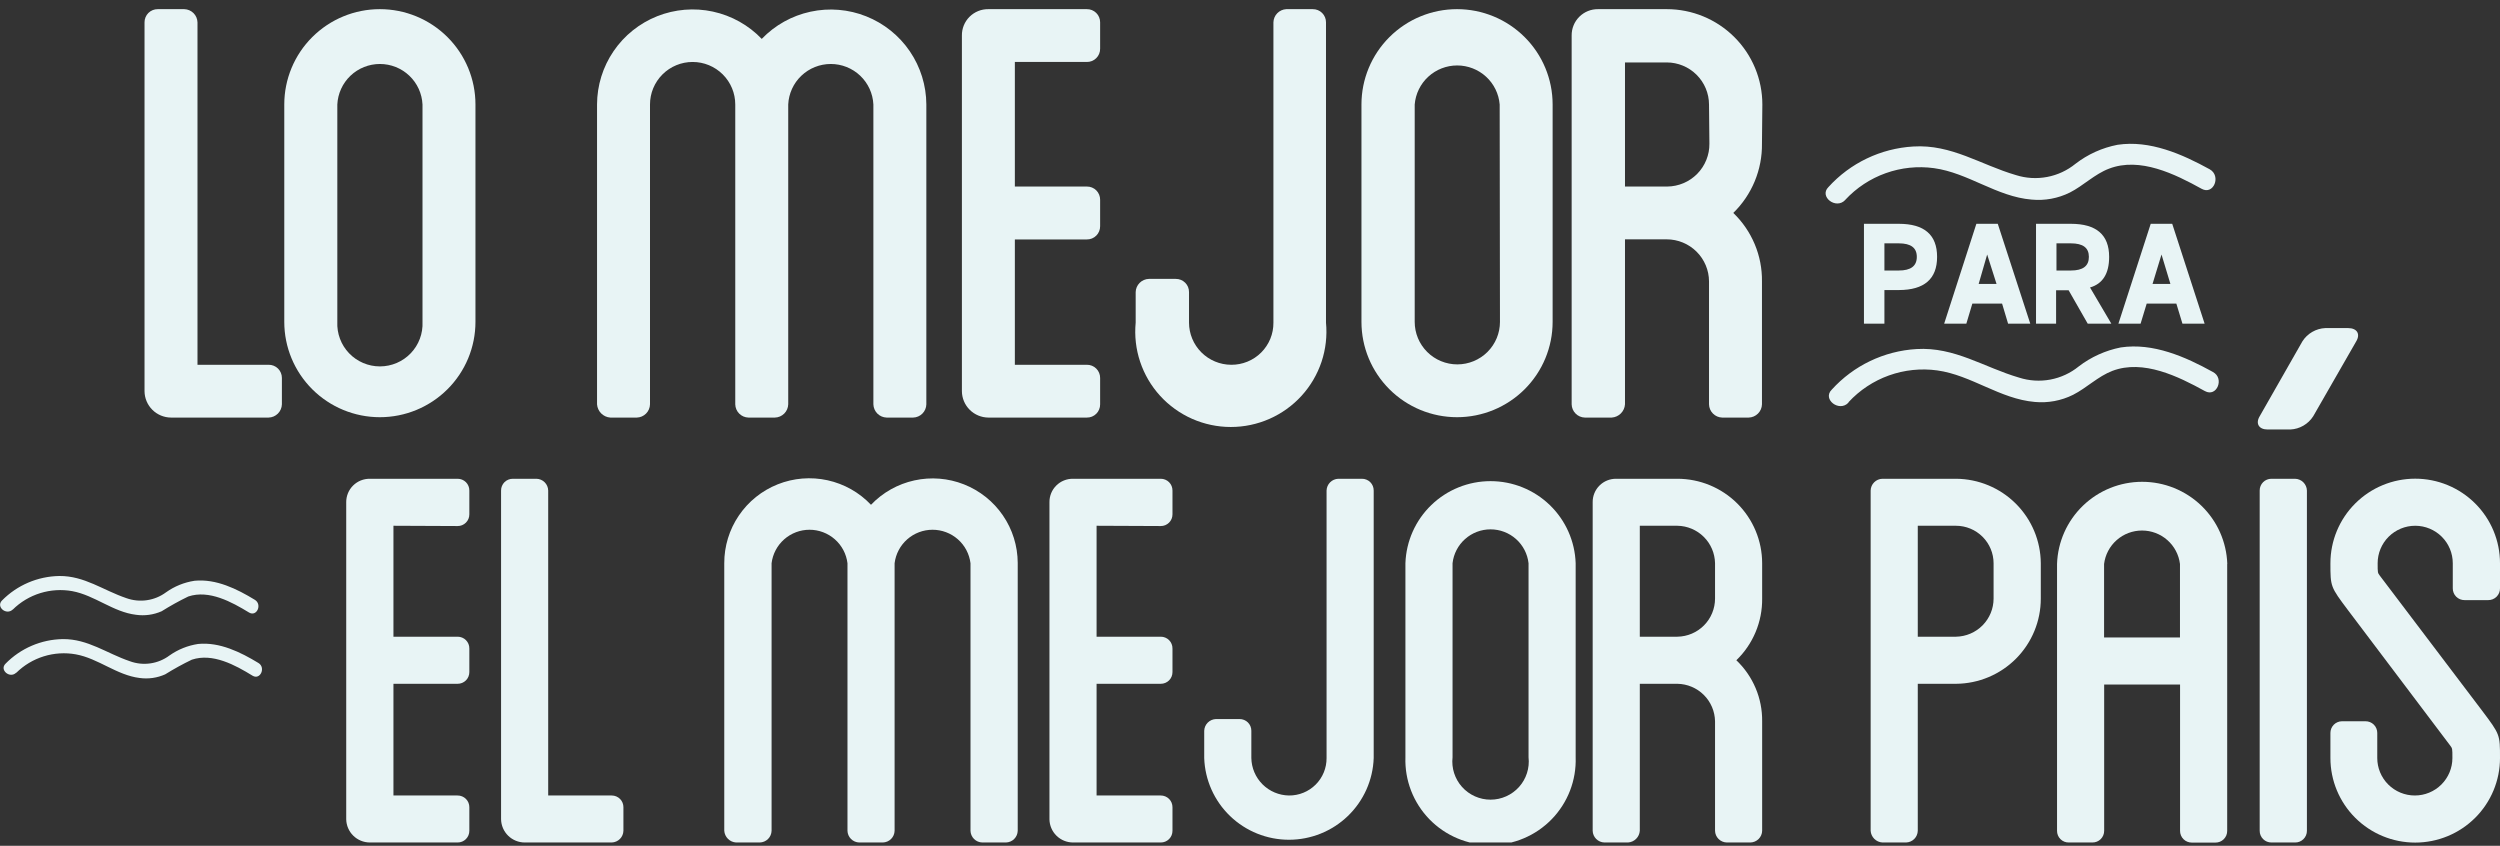 <svg width="201" height="68" viewBox="0 0 201 68" fill="none" xmlns="http://www.w3.org/2000/svg">
<rect x="0" y="0" width="201" height="68" fill="#333333" stroke="none"/>
<g clip-path="url(#clip0_23_4458)">
<path d="M22.664 30.385V32.508C22.656 32.788 22.541 33.055 22.342 33.253C22.144 33.451 21.877 33.566 21.596 33.573H13.749C13.186 33.569 12.646 33.344 12.248 32.947C11.85 32.55 11.624 32.012 11.62 31.451V1.794C11.619 1.654 11.646 1.515 11.7 1.386C11.753 1.257 11.832 1.139 11.931 1.041C12.031 0.942 12.149 0.865 12.279 0.812C12.409 0.76 12.548 0.734 12.688 0.736H14.809C15.09 0.742 15.357 0.855 15.556 1.052C15.755 1.249 15.87 1.514 15.878 1.794V29.328H21.596C21.736 29.326 21.875 29.352 22.005 29.404C22.135 29.456 22.253 29.534 22.353 29.633C22.452 29.731 22.531 29.848 22.584 29.978C22.638 30.107 22.665 30.246 22.664 30.385Z" fill="#E8F4F5"/>
<path d="M38.227 8.4V25.88C38.227 27.912 37.417 29.861 35.975 31.298C34.534 32.735 32.58 33.543 30.541 33.543C28.503 33.543 26.548 32.735 25.107 31.298C23.666 29.861 22.856 27.912 22.856 25.88V8.4C22.856 6.367 23.666 4.418 25.107 2.981C26.548 1.544 28.503 0.736 30.541 0.736C32.58 0.736 34.534 1.544 35.975 2.981C37.417 4.418 38.227 6.367 38.227 8.4ZM33.969 8.4C33.927 7.522 33.548 6.694 32.911 6.088C32.273 5.482 31.426 5.144 30.545 5.144C29.664 5.144 28.817 5.482 28.179 6.088C27.542 6.694 27.163 7.522 27.121 8.4V25.88C27.099 26.341 27.172 26.803 27.334 27.236C27.496 27.67 27.745 28.066 28.065 28.4C28.385 28.735 28.77 29.001 29.196 29.183C29.622 29.365 30.081 29.459 30.545 29.459C31.009 29.459 31.468 29.365 31.894 29.183C32.321 29.001 32.705 28.735 33.025 28.4C33.346 28.066 33.594 27.67 33.756 27.236C33.919 26.803 33.991 26.341 33.969 25.88V8.4Z" fill="#E8F4F5"/>
<path d="M74.478 8.4V32.508C74.472 32.788 74.359 33.054 74.161 33.252C73.964 33.451 73.697 33.566 73.417 33.573H71.288C71.007 33.566 70.74 33.451 70.541 33.253C70.343 33.055 70.228 32.788 70.22 32.508V8.4C70.178 7.522 69.799 6.694 69.162 6.088C68.524 5.482 67.677 5.144 66.796 5.144C65.915 5.144 65.068 5.482 64.431 6.088C63.793 6.694 63.414 7.522 63.373 8.4V32.508C63.365 32.788 63.25 33.055 63.051 33.253C62.852 33.451 62.585 33.566 62.304 33.573H60.175C59.895 33.566 59.629 33.451 59.431 33.252C59.234 33.054 59.121 32.788 59.115 32.508V8.4C59.115 7.493 58.754 6.624 58.111 5.983C57.468 5.342 56.596 4.982 55.687 4.982C54.778 4.982 53.906 5.342 53.264 5.983C52.621 6.624 52.26 7.493 52.26 8.4V32.508C52.254 32.788 52.14 33.054 51.943 33.252C51.745 33.451 51.479 33.566 51.199 33.573H49.07C48.793 33.554 48.533 33.435 48.337 33.24C48.141 33.044 48.022 32.784 48.002 32.508V8.4C48.006 6.871 48.469 5.378 49.331 4.114C50.192 2.85 51.413 1.871 52.837 1.304C54.261 0.738 55.822 0.608 57.32 0.933C58.818 1.258 60.185 2.022 61.244 3.127C62.303 2.025 63.669 1.263 65.166 0.94C66.662 0.616 68.222 0.746 69.644 1.313C71.066 1.88 72.286 2.857 73.147 4.119C74.008 5.382 74.472 6.873 74.478 8.4Z" fill="#E8F4F5"/>
<path d="M81.594 4.982V14.998H87.381C87.522 14.996 87.662 15.022 87.793 15.075C87.923 15.127 88.042 15.206 88.141 15.305C88.241 15.404 88.32 15.523 88.372 15.653C88.425 15.783 88.452 15.922 88.45 16.063V18.186C88.452 18.326 88.425 18.465 88.372 18.596C88.32 18.726 88.241 18.844 88.141 18.943C88.042 19.043 87.923 19.121 87.793 19.174C87.662 19.227 87.522 19.253 87.381 19.251H81.594V29.328H87.381C87.522 29.326 87.661 29.352 87.791 29.404C87.921 29.456 88.039 29.534 88.138 29.633C88.238 29.731 88.317 29.849 88.37 29.978C88.424 30.107 88.451 30.246 88.45 30.386V32.508C88.452 32.649 88.425 32.788 88.372 32.918C88.32 33.048 88.241 33.167 88.141 33.266C88.042 33.365 87.923 33.444 87.793 33.497C87.662 33.549 87.522 33.575 87.381 33.573H79.466C78.902 33.569 78.363 33.344 77.965 32.947C77.566 32.55 77.341 32.013 77.337 31.451V2.859C77.332 2.579 77.385 2.301 77.49 2.042C77.596 1.782 77.752 1.547 77.951 1.349C78.149 1.151 78.386 0.995 78.646 0.889C78.906 0.784 79.185 0.732 79.466 0.736H87.381C87.522 0.734 87.661 0.76 87.791 0.812C87.921 0.865 88.039 0.943 88.138 1.041C88.238 1.14 88.317 1.257 88.37 1.386C88.424 1.515 88.451 1.654 88.45 1.794V3.917C88.452 4.057 88.425 4.196 88.372 4.327C88.32 4.457 88.241 4.575 88.141 4.674C88.042 4.774 87.923 4.852 87.793 4.905C87.662 4.958 87.522 4.984 87.381 4.982H81.594Z" fill="#E8F4F5"/>
<path d="M106.61 1.794V25.941C106.711 27.003 106.589 28.076 106.251 29.089C105.912 30.101 105.365 31.033 104.645 31.823C103.925 32.612 103.047 33.243 102.068 33.675C101.089 34.107 100.03 34.33 98.959 34.33C97.888 34.33 96.83 34.107 95.85 33.675C94.871 33.243 93.993 32.612 93.273 31.823C92.553 31.033 92.006 30.101 91.668 29.089C91.329 28.076 91.207 27.003 91.308 25.941V23.488C91.314 23.209 91.428 22.943 91.625 22.744C91.823 22.546 92.089 22.431 92.369 22.423H94.529C94.669 22.421 94.809 22.447 94.94 22.5C95.07 22.553 95.189 22.631 95.289 22.731C95.388 22.83 95.467 22.948 95.52 23.078C95.573 23.209 95.599 23.348 95.597 23.488V25.941C95.599 26.837 95.956 27.696 96.591 28.331C97.226 28.965 98.087 29.324 98.986 29.328C99.433 29.332 99.877 29.247 100.291 29.078C100.705 28.91 101.081 28.66 101.397 28.345C101.713 28.03 101.963 27.654 102.133 27.242C102.302 26.829 102.387 26.387 102.383 25.941V1.794C102.39 1.521 102.5 1.261 102.691 1.065C102.882 0.869 103.139 0.751 103.413 0.736H105.542C105.682 0.734 105.821 0.76 105.951 0.812C106.081 0.865 106.199 0.942 106.299 1.041C106.398 1.139 106.477 1.257 106.53 1.386C106.584 1.515 106.611 1.654 106.61 1.794Z" fill="#E8F4F5"/>
<path d="M124.831 8.4V25.88C124.831 27.912 124.022 29.861 122.58 31.298C121.139 32.735 119.184 33.543 117.146 33.543C115.108 33.543 113.153 32.735 111.712 31.298C110.271 29.861 109.461 27.912 109.461 25.88V8.4C109.461 6.367 110.271 4.418 111.712 2.981C113.153 1.544 115.108 0.736 117.146 0.736C119.184 0.736 121.139 1.544 122.58 2.981C124.022 4.418 124.831 6.367 124.831 8.4ZM120.574 8.4C120.503 7.545 120.113 6.747 119.48 6.166C118.847 5.585 118.018 5.262 117.158 5.262C116.297 5.262 115.468 5.585 114.835 6.166C114.203 6.747 113.812 7.545 113.742 8.4V25.88C113.742 26.786 114.103 27.655 114.746 28.296C115.388 28.937 116.26 29.297 117.169 29.297C118.078 29.297 118.95 28.937 119.593 28.296C120.236 27.655 120.597 26.786 120.597 25.88L120.574 8.4Z" fill="#E8F4F5"/>
<path d="M141.662 11.549C141.676 12.585 141.478 13.613 141.082 14.57C140.686 15.528 140.099 16.395 139.357 17.12C140.097 17.832 140.684 18.688 141.08 19.634C141.477 20.58 141.675 21.597 141.662 22.623V32.508C141.655 32.788 141.54 33.055 141.341 33.253C141.142 33.451 140.875 33.566 140.594 33.573H138.465C138.185 33.566 137.919 33.451 137.721 33.252C137.524 33.054 137.411 32.788 137.405 32.508V22.623C137.401 21.726 137.041 20.868 136.405 20.235C135.769 19.602 134.907 19.245 134.008 19.243H130.649V32.508C130.631 32.785 130.513 33.045 130.316 33.241C130.12 33.437 129.859 33.555 129.581 33.573H127.422C127.142 33.566 126.875 33.451 126.678 33.252C126.48 33.054 126.367 32.788 126.361 32.508V2.859C126.357 2.579 126.409 2.301 126.515 2.042C126.62 1.782 126.777 1.547 126.975 1.349C127.174 1.151 127.41 0.995 127.67 0.889C127.931 0.784 128.209 0.732 128.49 0.736H134.008C136.046 0.736 138.001 1.544 139.442 2.981C140.883 4.418 141.693 6.367 141.693 8.4L141.662 11.549ZM137.405 8.4C137.401 7.503 137.041 6.645 136.405 6.012C135.769 5.379 134.907 5.022 134.008 5.02H130.649V14.998H134.039C134.489 14.995 134.934 14.903 135.349 14.728C135.764 14.553 136.14 14.298 136.456 13.977C136.771 13.657 137.02 13.277 137.188 12.861C137.357 12.444 137.441 11.998 137.436 11.549L137.405 8.4Z" fill="#E8F4F5"/>
<path d="M31.633 42.271V51.191H36.789C36.914 51.19 37.038 51.214 37.154 51.262C37.27 51.309 37.375 51.379 37.463 51.468C37.551 51.556 37.62 51.662 37.667 51.777C37.714 51.893 37.737 52.017 37.735 52.142V54.034C37.736 54.158 37.712 54.282 37.665 54.396C37.618 54.511 37.548 54.615 37.46 54.703C37.372 54.791 37.267 54.86 37.152 54.907C37.037 54.954 36.914 54.978 36.789 54.977H31.633V63.958H36.789C36.914 63.957 37.037 63.981 37.152 64.028C37.267 64.075 37.372 64.144 37.46 64.232C37.548 64.32 37.618 64.424 37.665 64.539C37.712 64.654 37.736 64.777 37.735 64.901V66.794C37.736 66.918 37.712 67.041 37.665 67.156C37.618 67.27 37.548 67.375 37.46 67.463C37.372 67.55 37.267 67.62 37.152 67.667C37.037 67.714 36.914 67.737 36.789 67.736H29.734C29.237 67.734 28.76 67.539 28.405 67.191C28.05 66.843 27.846 66.37 27.836 65.874V40.379C27.834 40.13 27.882 39.883 27.976 39.653C28.071 39.423 28.211 39.214 28.388 39.038C28.565 38.863 28.775 38.724 29.006 38.63C29.237 38.537 29.485 38.49 29.734 38.493H36.789C36.914 38.492 37.037 38.516 37.152 38.563C37.267 38.61 37.372 38.679 37.46 38.767C37.548 38.855 37.618 38.959 37.665 39.074C37.712 39.189 37.736 39.312 37.735 39.436V41.352C37.736 41.476 37.712 41.599 37.665 41.714C37.618 41.828 37.548 41.933 37.46 42.02C37.372 42.108 37.267 42.178 37.152 42.225C37.037 42.272 36.914 42.295 36.789 42.294L31.633 42.271Z" fill="#E8F4F5"/>
<path d="M50.123 64.901V66.794C50.117 67.04 50.017 67.276 49.843 67.451C49.668 67.626 49.433 67.728 49.186 67.736H42.192C41.693 67.736 41.214 67.541 40.858 67.193C40.502 66.845 40.296 66.371 40.286 65.874V39.436C40.285 39.312 40.309 39.189 40.356 39.074C40.403 38.959 40.473 38.855 40.561 38.767C40.649 38.679 40.753 38.61 40.868 38.563C40.984 38.516 41.107 38.492 41.231 38.493H43.13C43.379 38.499 43.616 38.6 43.792 38.776C43.968 38.951 44.069 39.188 44.075 39.436V63.958H49.186C49.309 63.958 49.432 63.983 49.546 64.03C49.66 64.078 49.764 64.147 49.851 64.235C49.939 64.322 50.008 64.426 50.054 64.541C50.101 64.655 50.124 64.777 50.123 64.901Z" fill="#E8F4F5"/>
<path d="M81.825 45.283V66.794C81.819 67.043 81.716 67.281 81.539 67.456C81.361 67.632 81.122 67.732 80.872 67.736H78.981C78.731 67.732 78.492 67.632 78.314 67.456C78.137 67.281 78.034 67.043 78.028 66.794V45.283C77.936 44.54 77.576 43.857 77.014 43.361C76.452 42.866 75.727 42.592 74.977 42.592C74.227 42.592 73.503 42.866 72.941 43.361C72.379 43.857 72.018 44.54 71.926 45.283V66.794C71.92 67.042 71.819 67.278 71.643 67.454C71.467 67.629 71.23 67.73 70.981 67.736H69.083C68.834 67.73 68.597 67.629 68.421 67.454C68.245 67.278 68.143 67.042 68.137 66.794V45.283C68.046 44.54 67.685 43.857 67.123 43.361C66.561 42.866 65.836 42.592 65.086 42.592C64.336 42.592 63.612 42.866 63.05 43.361C62.488 43.857 62.127 44.54 62.035 45.283V66.794C62.029 67.043 61.927 67.281 61.749 67.456C61.571 67.632 61.332 67.732 61.082 67.736H59.176C58.931 67.72 58.7 67.616 58.526 67.442C58.352 67.269 58.247 67.038 58.231 66.794V45.283C58.227 43.918 58.635 42.583 59.402 41.452C60.168 40.321 61.258 39.445 62.529 38.939C63.801 38.432 65.195 38.319 66.532 38.612C67.87 38.906 69.087 39.593 70.028 40.585C70.968 39.599 72.183 38.916 73.516 38.624C74.849 38.331 76.239 38.443 77.507 38.945C78.776 39.447 79.865 40.316 80.634 41.44C81.404 42.564 81.818 43.891 81.825 45.252V45.283Z" fill="#E8F4F5"/>
<path d="M88.165 42.271V51.191H93.322C93.447 51.19 93.571 51.214 93.686 51.262C93.802 51.309 93.907 51.379 93.995 51.468C94.083 51.556 94.153 51.662 94.199 51.777C94.246 51.893 94.269 52.017 94.267 52.142V54.034C94.268 54.158 94.244 54.282 94.197 54.396C94.15 54.511 94.08 54.615 93.993 54.703C93.904 54.791 93.8 54.86 93.685 54.907C93.57 54.954 93.446 54.978 93.322 54.977H88.165V63.958H93.322C93.446 63.957 93.57 63.981 93.685 64.028C93.8 64.075 93.904 64.144 93.993 64.232C94.08 64.32 94.15 64.424 94.197 64.539C94.244 64.654 94.268 64.777 94.267 64.901V66.794C94.268 66.918 94.244 67.041 94.197 67.156C94.15 67.27 94.08 67.375 93.993 67.463C93.904 67.55 93.8 67.62 93.685 67.667C93.57 67.714 93.446 67.737 93.322 67.736H86.267C85.77 67.734 85.294 67.538 84.94 67.19C84.587 66.842 84.384 66.37 84.376 65.874V40.379C84.373 40.13 84.42 39.883 84.514 39.653C84.608 39.423 84.747 39.214 84.923 39.039C85.099 38.863 85.309 38.724 85.54 38.63C85.77 38.537 86.018 38.49 86.267 38.493H93.322C93.446 38.492 93.57 38.516 93.685 38.563C93.8 38.61 93.904 38.679 93.993 38.767C94.08 38.855 94.15 38.959 94.197 39.074C94.244 39.189 94.268 39.312 94.267 39.436V41.352C94.268 41.476 94.244 41.599 94.197 41.714C94.15 41.828 94.08 41.933 93.993 42.02C93.904 42.108 93.8 42.178 93.685 42.225C93.57 42.272 93.446 42.295 93.322 42.294L88.165 42.271Z" fill="#E8F4F5"/>
<path d="M110.445 39.436V60.947C110.385 62.709 109.642 64.379 108.37 65.605C107.099 66.831 105.4 67.516 103.632 67.516C101.864 67.516 100.164 66.831 98.893 65.605C97.622 64.379 96.878 62.709 96.819 60.947V58.755C96.827 58.507 96.929 58.272 97.104 58.097C97.28 57.922 97.516 57.82 97.764 57.812H99.662C99.787 57.811 99.91 57.835 100.025 57.882C100.14 57.929 100.245 57.998 100.333 58.086C100.421 58.174 100.491 58.278 100.538 58.393C100.585 58.508 100.609 58.631 100.608 58.755V60.947C100.622 61.742 100.945 62.502 101.51 63.064C102.075 63.626 102.838 63.947 103.636 63.958C104.033 63.961 104.427 63.886 104.795 63.735C105.163 63.585 105.497 63.363 105.778 63.083C106.059 62.803 106.282 62.47 106.432 62.103C106.583 61.736 106.659 61.343 106.656 60.947V39.436C106.664 39.19 106.765 38.955 106.939 38.78C107.113 38.605 107.347 38.503 107.594 38.493H109.492C109.617 38.491 109.741 38.514 109.857 38.561C109.973 38.607 110.079 38.676 110.168 38.764C110.256 38.852 110.327 38.957 110.374 39.072C110.422 39.188 110.446 39.311 110.445 39.436Z" fill="#E8F4F5"/>
<path d="M126.683 45.283V60.885C126.714 61.801 126.56 62.713 126.23 63.568C125.9 64.422 125.401 65.202 124.762 65.861C124.124 66.519 123.359 67.043 122.513 67.4C121.667 67.758 120.758 67.942 119.84 67.942C118.921 67.942 118.012 67.758 117.166 67.4C116.321 67.043 115.556 66.519 114.917 65.861C114.279 65.202 113.78 64.422 113.45 63.568C113.12 62.713 112.965 61.801 112.996 60.885V45.283C113.056 43.513 113.803 41.835 115.08 40.603C116.357 39.372 118.063 38.684 119.84 38.684C121.616 38.684 123.323 39.372 124.6 40.603C125.877 41.835 126.624 43.513 126.683 45.283ZM122.895 45.283C122.81 44.534 122.452 43.842 121.889 43.34C121.325 42.837 120.596 42.56 119.84 42.56C119.084 42.56 118.354 42.837 117.791 43.34C117.227 43.842 116.869 44.534 116.785 45.283V60.885C116.737 61.314 116.78 61.748 116.911 62.159C117.043 62.57 117.26 62.949 117.548 63.27C117.836 63.592 118.189 63.849 118.584 64.025C118.979 64.202 119.407 64.293 119.84 64.293C120.272 64.293 120.7 64.202 121.095 64.025C121.49 63.849 121.843 63.592 122.132 63.27C122.42 62.949 122.637 62.57 122.768 62.159C122.9 61.748 122.943 61.314 122.895 60.885V45.283Z" fill="#E8F4F5"/>
<path d="M141.677 48.126C141.687 49.05 141.508 49.965 141.151 50.818C140.795 51.67 140.268 52.441 139.602 53.084C140.267 53.716 140.794 54.478 141.151 55.322C141.508 56.165 141.687 57.073 141.677 57.989V66.794C141.672 67.042 141.57 67.278 141.394 67.454C141.218 67.629 140.981 67.731 140.732 67.736H138.834C138.585 67.731 138.348 67.629 138.172 67.454C137.996 67.278 137.894 67.042 137.889 66.794V57.989C137.875 57.193 137.551 56.434 136.986 55.872C136.421 55.31 135.659 54.989 134.861 54.977H131.84V66.794C131.824 67.038 131.719 67.269 131.545 67.442C131.371 67.616 131.14 67.72 130.895 67.736H128.997C128.748 67.731 128.511 67.629 128.335 67.454C128.159 67.278 128.057 67.042 128.051 66.794V40.379C128.048 40.13 128.095 39.883 128.189 39.653C128.283 39.423 128.422 39.214 128.598 39.039C128.774 38.863 128.984 38.724 129.215 38.63C129.446 38.537 129.693 38.49 129.942 38.493H134.861C136.667 38.493 138.4 39.208 139.678 40.481C140.956 41.755 141.675 43.481 141.677 45.283V48.126ZM137.889 45.283C137.875 44.487 137.551 43.728 136.986 43.166C136.421 42.604 135.659 42.283 134.861 42.271H131.84V51.191H134.861C135.668 51.179 136.438 50.851 137.005 50.277C137.571 49.704 137.889 48.931 137.889 48.126V45.283Z" fill="#E8F4F5"/>
<path d="M164.08 45.283V48.126C164.082 49.934 163.366 51.67 162.089 52.954C160.812 54.237 159.077 54.965 157.263 54.977H154.189V66.794C154.183 67.042 154.082 67.278 153.906 67.454C153.73 67.629 153.493 67.73 153.244 67.736H151.346C151.1 67.722 150.868 67.618 150.694 67.444C150.519 67.27 150.415 67.039 150.4 66.794V39.436C150.406 39.188 150.508 38.951 150.684 38.776C150.86 38.6 151.097 38.499 151.346 38.493H157.271C159.073 38.505 160.798 39.224 162.072 40.495C163.347 41.766 164.068 43.486 164.08 45.283ZM160.284 45.283C160.282 44.485 159.963 43.72 159.397 43.156C158.831 42.591 158.064 42.273 157.263 42.271H154.189V51.191H157.263C158.069 51.177 158.837 50.848 159.402 50.275C159.967 49.701 160.284 48.93 160.284 48.126V45.283Z" fill="#E8F4F5"/>
<path d="M179.066 45.344V66.801C179.067 66.926 179.043 67.05 178.996 67.165C178.948 67.28 178.878 67.385 178.789 67.473C178.7 67.561 178.594 67.63 178.478 67.677C178.362 67.723 178.238 67.746 178.113 67.744H176.223C176.098 67.745 175.975 67.721 175.86 67.674C175.744 67.627 175.64 67.558 175.552 67.47C175.464 67.382 175.394 67.278 175.347 67.163C175.3 67.049 175.276 66.925 175.277 66.801V55.038H169.175V66.794C169.176 66.918 169.152 67.041 169.105 67.156C169.058 67.27 168.989 67.375 168.901 67.463C168.813 67.55 168.708 67.62 168.593 67.667C168.478 67.714 168.354 67.737 168.23 67.736H166.332C166.207 67.738 166.083 67.715 165.967 67.669C165.852 67.622 165.747 67.553 165.659 67.465C165.57 67.377 165.501 67.272 165.454 67.157C165.407 67.042 165.384 66.918 165.386 66.794V45.337C165.446 43.566 166.193 41.888 167.47 40.657C168.747 39.426 170.454 38.737 172.23 38.737C174.006 38.737 175.713 39.426 176.99 40.657C178.267 41.888 179.014 43.566 179.074 45.337L179.066 45.344ZM175.27 45.344C175.178 44.602 174.817 43.918 174.255 43.423C173.693 42.927 172.969 42.654 172.219 42.654C171.468 42.654 170.744 42.927 170.182 43.423C169.62 43.918 169.259 44.602 169.168 45.344V51.253H175.27V45.344Z" fill="#E8F4F5"/>
<path d="M181.679 33.466L185.114 27.443C185.312 27.131 185.583 26.872 185.902 26.687C186.222 26.501 186.582 26.395 186.951 26.378H188.788C189.503 26.378 189.795 26.853 189.441 27.443L185.983 33.466C185.785 33.778 185.514 34.037 185.195 34.222C184.875 34.408 184.515 34.514 184.146 34.531H182.309C181.618 34.531 181.325 34.056 181.679 33.466ZM185.476 66.794C185.477 66.918 185.453 67.042 185.405 67.157C185.357 67.273 185.287 67.377 185.198 67.465C185.109 67.553 185.004 67.622 184.888 67.669C184.772 67.716 184.648 67.738 184.523 67.736H182.624C182.5 67.737 182.376 67.714 182.261 67.667C182.146 67.62 182.042 67.55 181.954 67.463C181.866 67.375 181.796 67.27 181.749 67.156C181.702 67.041 181.678 66.918 181.679 66.794V39.436C181.678 39.312 181.702 39.189 181.749 39.074C181.796 38.959 181.866 38.855 181.954 38.767C182.042 38.679 182.146 38.61 182.261 38.563C182.376 38.516 182.5 38.492 182.624 38.493H184.523C184.772 38.499 185.01 38.6 185.187 38.775C185.365 38.951 185.468 39.187 185.476 39.436V66.794Z" fill="#E8F4F5"/>
<path d="M197.203 47.298V45.283C197.203 44.484 196.885 43.718 196.319 43.153C195.752 42.589 194.984 42.271 194.183 42.271C193.382 42.271 192.614 42.589 192.047 43.153C191.481 43.718 191.163 44.484 191.163 45.283C191.163 46.049 191.163 46.049 191.34 46.287L199.578 57.161C201 59.054 201 59.054 201 60.947C201 62.749 200.282 64.478 199.003 65.753C197.725 67.028 195.991 67.744 194.183 67.744C192.375 67.744 190.641 67.028 189.363 65.753C188.084 64.478 187.366 62.749 187.366 60.947V58.931C187.364 58.685 187.46 58.447 187.633 58.27C187.805 58.094 188.041 57.993 188.288 57.989H190.179C190.304 57.987 190.428 58.01 190.544 58.056C190.66 58.103 190.766 58.172 190.855 58.26C190.944 58.347 191.014 58.452 191.061 58.568C191.109 58.683 191.133 58.806 191.132 58.931V60.947C191.132 61.745 191.45 62.511 192.017 63.076C192.583 63.641 193.351 63.958 194.152 63.958C194.953 63.958 195.722 63.641 196.288 63.076C196.854 62.511 197.173 61.745 197.173 60.947C197.173 60.18 197.173 60.18 196.996 59.943L188.788 49.069C187.366 47.176 187.366 47.176 187.366 45.283C187.366 43.48 188.084 41.751 189.363 40.477C190.641 39.202 192.375 38.486 194.183 38.486C195.991 38.486 197.725 39.202 199.003 40.477C200.282 41.751 201 43.48 201 45.283V47.298C201.002 47.424 200.979 47.548 200.932 47.664C200.884 47.781 200.814 47.886 200.725 47.975C200.636 48.064 200.531 48.133 200.414 48.181C200.297 48.227 200.173 48.251 200.047 48.249H198.156C198.031 48.251 197.906 48.227 197.789 48.181C197.673 48.133 197.567 48.064 197.478 47.975C197.389 47.886 197.319 47.781 197.272 47.664C197.225 47.548 197.201 47.424 197.203 47.298Z" fill="#E8F4F5"/>
<path d="M149.862 17.994H152.667C154.717 17.994 155.742 18.88 155.742 20.653C155.742 22.426 154.717 23.315 152.667 23.32H151.507V26.025H149.862V17.994ZM151.507 19.565V21.749H152.667C153.628 21.749 154.112 21.389 154.112 20.653C154.112 19.917 153.628 19.565 152.667 19.565H151.507Z" fill="#E8F4F5"/>
<path d="M158.9 17.994H160.621L163.234 26.025H161.451L160.967 24.408H158.577L158.093 26.025H156.31L158.9 17.994ZM159.768 20.462L159.084 22.829H160.522L159.768 20.462Z" fill="#E8F4F5"/>
<path d="M163.696 17.994H166.501C168.55 17.994 169.575 18.88 169.575 20.653C169.575 21.997 169.063 22.817 168.038 23.113L169.752 26.025H167.854L166.316 23.335H165.31V26.025H163.696V17.994ZM165.34 19.565V21.749H166.501C167.469 21.749 167.946 21.389 167.946 20.653C167.946 19.917 167.469 19.565 166.501 19.565H165.34Z" fill="#E8F4F5"/>
<path d="M172.918 17.994H174.647L177.252 26.025H175.469L174.978 24.408H172.595L172.103 26.025H170.32L172.918 17.994ZM173.786 20.462L173.064 22.829H174.501L173.786 20.462Z" fill="#E8F4F5"/>
<path d="M148.364 16.063C149.259 15.099 150.374 14.365 151.614 13.922C152.854 13.479 154.183 13.341 155.488 13.519C158.247 13.894 160.537 15.818 163.342 16.047C164.4 16.149 165.465 15.952 166.416 15.48C167.515 14.921 168.414 13.994 169.575 13.557C172.057 12.607 174.87 13.994 177.014 15.181C177.975 15.71 178.605 14.139 177.66 13.611C175.446 12.392 172.849 11.25 170.251 11.641C169.017 11.88 167.856 12.405 166.862 13.174C166.203 13.708 165.421 14.071 164.587 14.228C163.752 14.386 162.891 14.335 162.082 14.078C159.246 13.25 156.902 11.587 153.828 11.779C151.212 11.933 148.761 13.105 147.003 15.044C146.235 15.81 147.618 16.875 148.356 16.078L148.364 16.063Z" fill="#E8F4F5"/>
<path d="M148.625 32.332C149.519 31.366 150.633 30.63 151.873 30.185C153.114 29.741 154.443 29.602 155.749 29.78C158.508 30.163 160.798 32.079 163.603 32.317C164.662 32.415 165.727 32.216 166.677 31.742C167.776 31.183 168.676 30.263 169.836 29.818C172.318 28.876 175.131 30.263 177.275 31.443C178.236 31.972 178.866 30.401 177.921 29.91C175.708 28.684 173.11 27.543 170.512 27.933C169.279 28.176 168.119 28.701 167.123 29.466C166.464 30 165.682 30.361 164.847 30.518C164.012 30.674 163.152 30.621 162.343 30.363C159.507 29.535 157.163 27.88 154.089 28.064C151.472 28.219 149.021 29.394 147.265 31.336C146.496 32.102 147.879 33.167 148.617 32.37L148.625 32.332Z" fill="#E8F4F5"/>
<path d="M1.306 54.096C1.926 53.483 2.685 53.028 3.518 52.769C4.352 52.51 5.235 52.455 6.094 52.609C7.908 52.939 9.376 54.28 11.228 54.51C11.926 54.606 12.637 54.505 13.28 54.218C13.973 53.786 14.689 53.392 15.424 53.038C17.1 52.479 18.921 53.475 20.304 54.326C20.927 54.701 21.388 53.674 20.781 53.306C19.344 52.433 17.661 51.605 15.931 51.774C15.101 51.899 14.311 52.217 13.626 52.701C13.175 53.038 12.647 53.256 12.09 53.336C11.533 53.417 10.964 53.356 10.437 53.161C8.577 52.532 7.078 51.368 5.057 51.383C3.318 51.409 1.661 52.12 0.446 53.36C-0.069 53.866 0.799 54.586 1.306 54.08V54.096Z" fill="#E8F4F5"/>
<path d="M1.022 49.015C1.642 48.402 2.4 47.947 3.234 47.688C4.067 47.429 4.951 47.374 5.81 47.528C7.624 47.865 9.092 49.206 10.936 49.429C11.636 49.528 12.349 49.43 12.996 49.145C13.688 48.711 14.404 48.314 15.14 47.957C16.815 47.398 18.637 48.402 20.02 49.245C20.642 49.62 21.104 48.601 20.489 48.225C19.059 47.352 17.376 46.524 15.647 46.693C14.815 46.818 14.025 47.138 13.341 47.628C12.889 47.961 12.361 48.177 11.805 48.257C11.248 48.337 10.681 48.279 10.152 48.088C8.292 47.459 6.794 46.294 4.772 46.31C3.036 46.337 1.379 47.044 0.161 48.279C-0.346 48.793 0.515 49.505 1.03 48.999L1.022 49.015Z" fill="#E8F4F5"/>
</g>
<defs>
<clipPath id="clip0_23_4458">
<rect width="201" height="67" fill="white" transform="translate(0 0.736)"/>
</clipPath>
</defs>
</svg>
